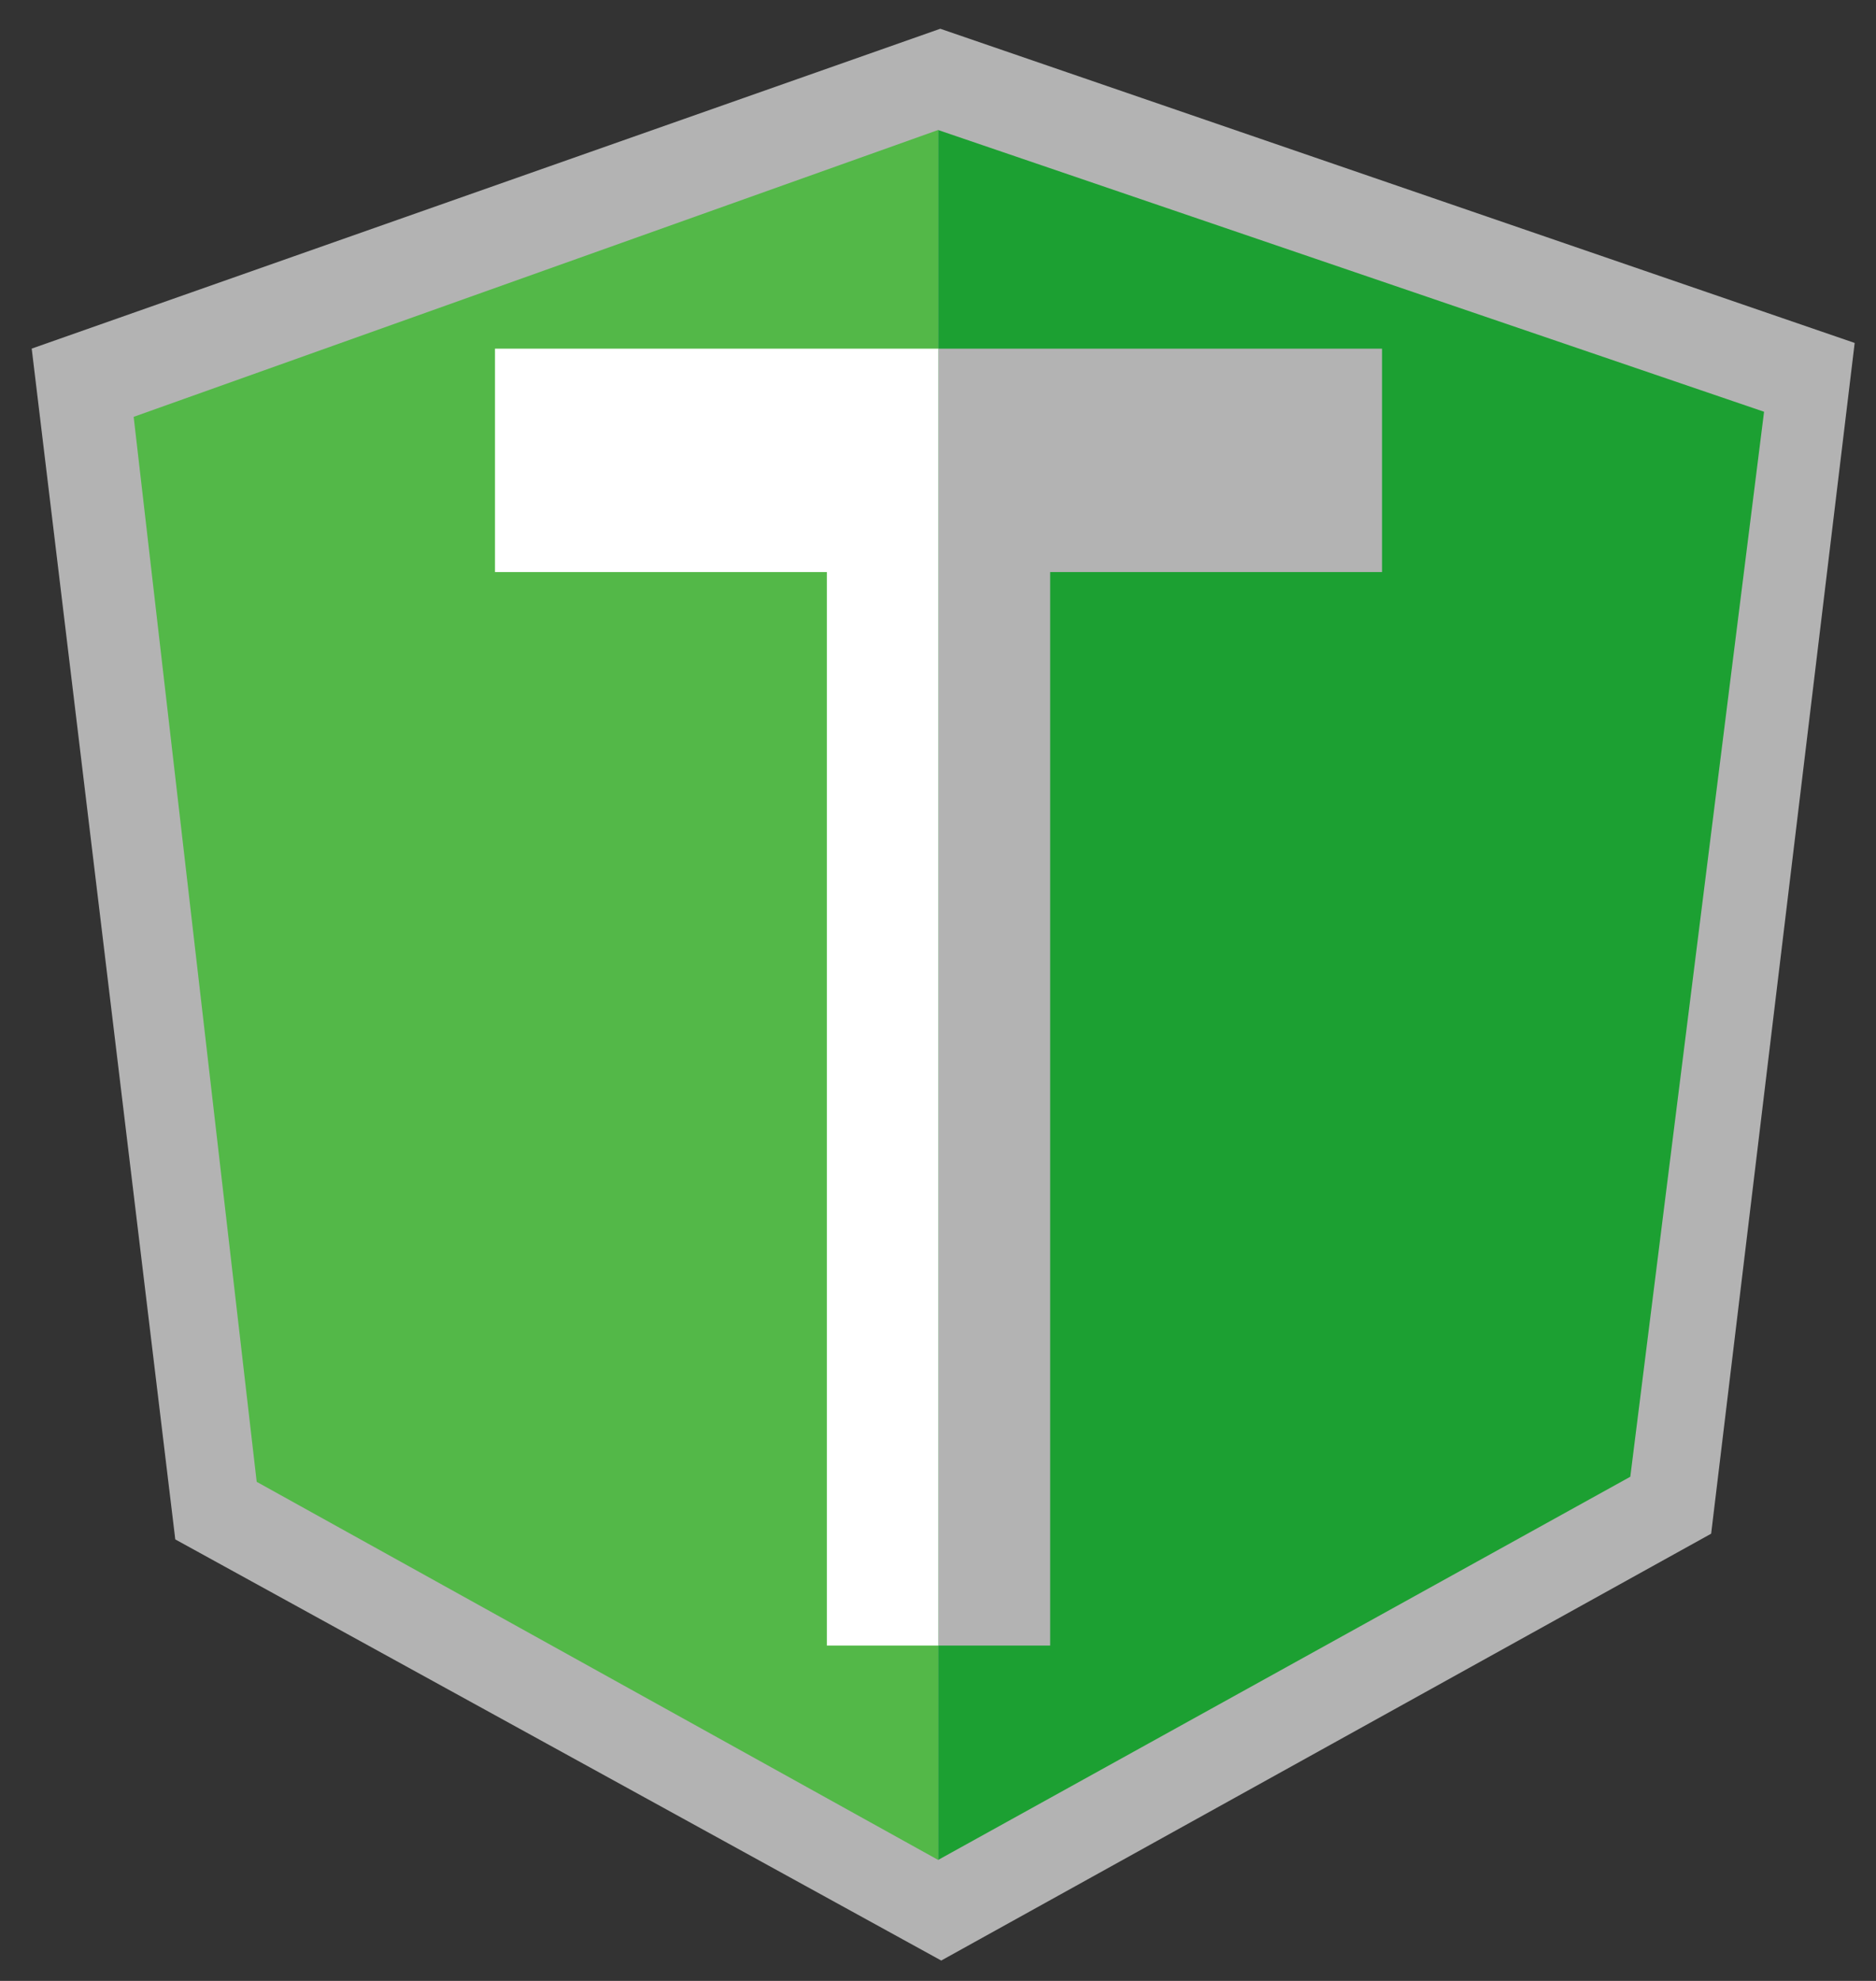<?xml version="1.0" encoding="utf-8"?>
<!-- Generator: Adobe Illustrator 14.0.0, SVG Export Plug-In . SVG Version: 6.00 Build 43363)  -->
<!DOCTYPE svg PUBLIC "-//W3C//DTD SVG 1.1//EN" "http://www.w3.org/Graphics/SVG/1.1/DTD/svg11.dtd">
<svg version="1.1" id="Layer_1" xmlns="http://www.w3.org/2000/svg" xmlns:xlink="http://www.w3.org/1999/xlink" x="0px" y="0px"
	 width="270px" height="285px" viewBox="0 0 270 285" enable-background="new 0 0 270 285" xml:space="preserve">
<rect x="0" y="0" width="270" height="285" fill="#333333" stroke="none"/>
<g>
	<g>
		<defs>
			<rect id="SVGID_1_" x="4" y="4.014" width="263.631" height="278.278"/>
		</defs>
		<clipPath id="SVGID_2_">
			<use xlink:href="#SVGID_1_"  overflow="visible"/>
		</clipPath>
		<polygon clip-path="url(#SVGID_2_)" fill="#B3B3B3" points="135.328,4.136 4.563,50.155 25.227,221.479 135.466,282.068 
			246.274,220.657 266.931,49.341 		"/>
		<polygon clip-path="url(#SVGID_2_)" fill="#1CA032" points="253.889,59.242 135.023,18.708 135.023,267.592 234.638,212.463 		"/>
		<polygon clip-path="url(#SVGID_2_)" fill="#53B848" points="19.237,59.973 36.944,213.195 135.021,267.593 135.021,18.702 		"/>
		<path clip-path="url(#SVGID_2_)" fill="#F2F2F2" d="M-19.358-44.403h-72.459l-16.211,40.547L-138.18-3.3l80.85-179.861L26.338-3.3
			H-1.608L-19.358-44.403z M-29.78-68.407l-27.334-57.084L-81.18-68.407H-29.78z"/>
		<polygon clip-path="url(#SVGID_2_)" fill="#B3B3B3" points="388.89,18.957 389.104,76.626 416.413,133.755 388.951,133.755 
			388.89,157.677 426.861,157.714 444.61,198.824 473.463,199.359 		"/>
	</g>
	<g>
		<polygon fill="#FFFFFF" points="133.733,50.164 119.003,50.164 71.24,50.164 71.24,82.304 119.003,82.304 119.003,236.753 
			135.073,236.753 135.073,50.164 		"/>
		<polygon fill="#B3B3B3" points="136.412,50.164 151.143,50.164 198.905,50.164 198.905,82.304 151.143,82.304 151.143,236.753 
			135.073,236.753 135.073,50.164 		"/>
	</g>
</g>
</svg>
